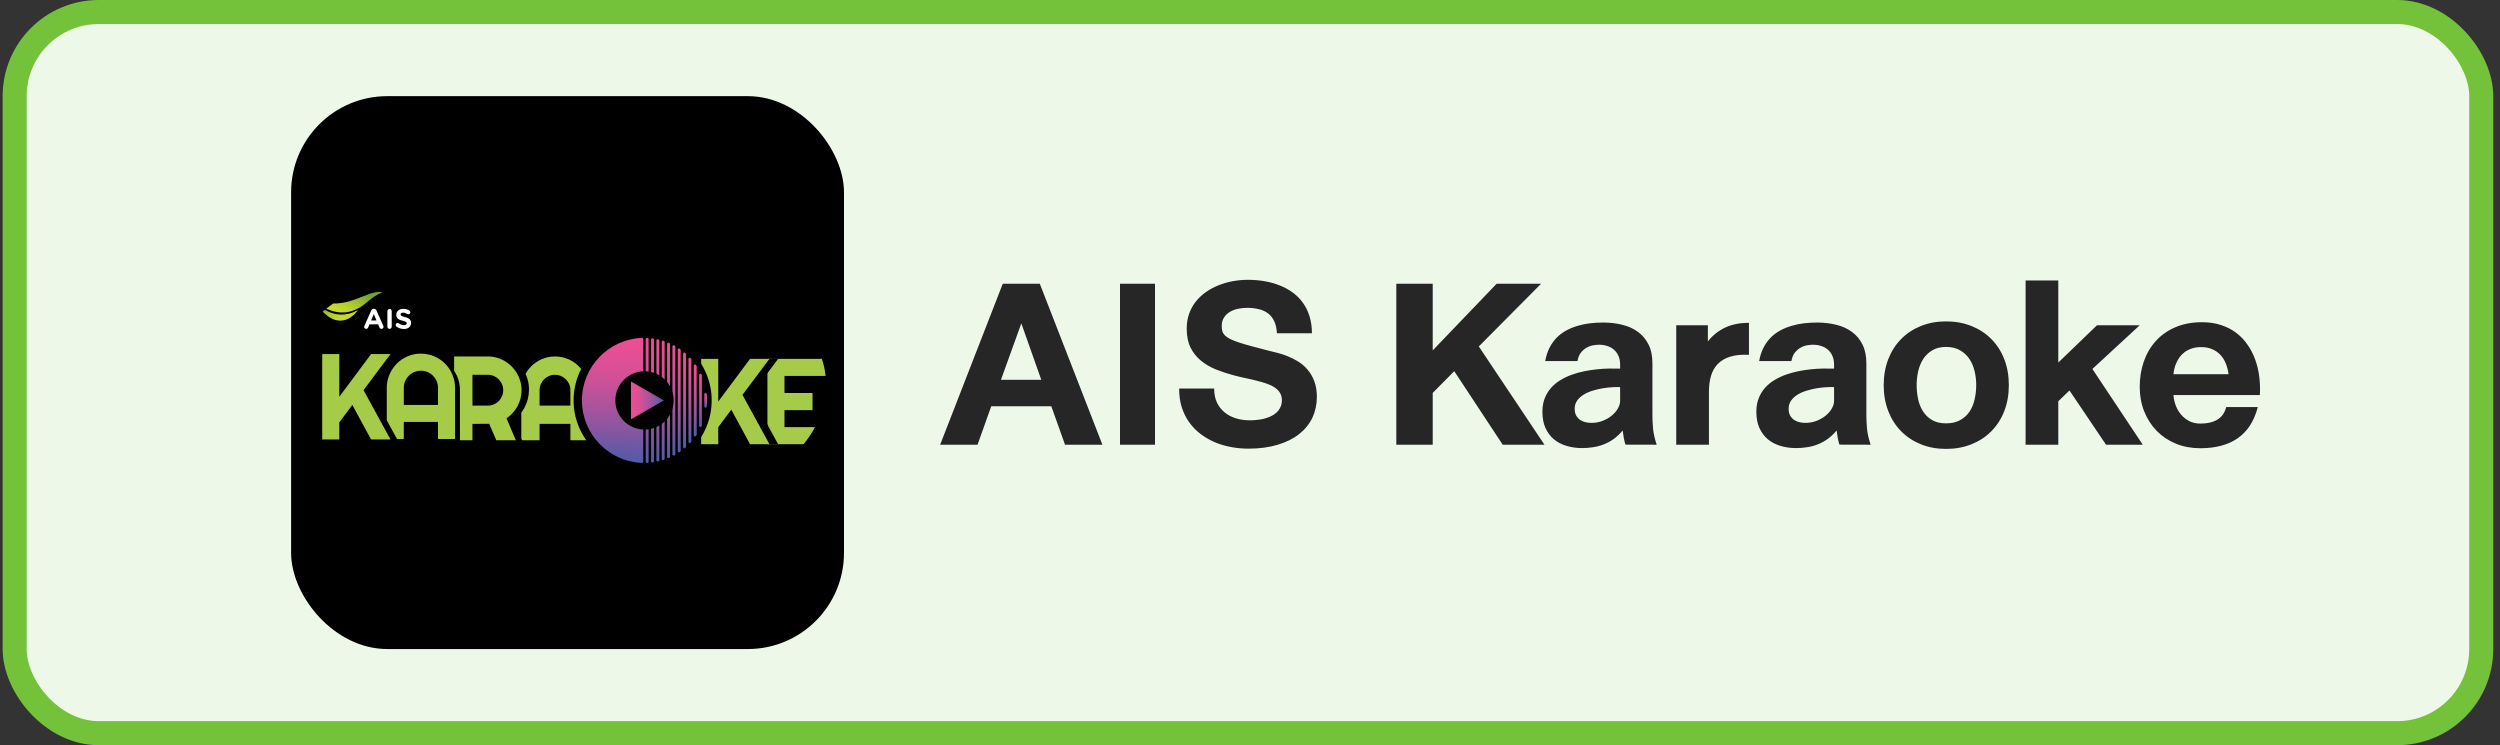 <svg width="208" height="62" viewBox="0 0 208 62" fill="none" xmlns="http://www.w3.org/2000/svg">
<rect x="0" y="0" width="208" height="62" fill="#333333" stroke="none"/>
<rect x="1.22" y="1" width="205.22" height="60" rx="7" fill="#EEF8E8"/>
<rect x="24.22" y="8" width="46" height="46" rx="8" fill="black"/>
<g clip-path="url(#clip0_557_1682)">
<path d="M68.718 36.959H63.849V29.856H68.718V31.278H65.27V32.7H67.603V34.121H65.27V35.537H68.718V36.959Z" fill="#A6CB48"/>
<path d="M60.481 36.959H59.06V29.856H60.481V33.408L63.126 29.856H64.74L62.497 32.853L64.74 36.959H63.126L61.565 34.086L60.48 35.537V36.959H60.481Z" fill="#010101"/>
<path d="M59.759 36.959H58.337V29.856H59.759V33.408L62.404 29.856H64.018L61.774 32.853L64.018 36.959H62.404L60.843 34.086L59.758 35.537V36.959H59.759Z" fill="#A6CB48"/>
<path d="M48.763 31.372C48.617 31.034 48.415 30.733 48.162 30.479C47.909 30.226 47.608 30.024 47.27 29.878C46.93 29.733 46.563 29.658 46.176 29.658C45.789 29.658 45.422 29.732 45.082 29.878C44.743 30.024 44.444 30.227 44.192 30.48C44.01 30.664 43.854 30.874 43.727 31.104C43.802 31.269 43.865 31.442 43.911 31.622C43.978 31.875 44.011 32.143 44.011 32.417C44.011 32.675 43.98 32.929 43.921 33.171C43.861 33.415 43.773 33.649 43.662 33.867C43.579 34.028 43.482 34.18 43.373 34.322V36.467L43.438 36.63H44.893V35.268H47.457V36.63H48.982V32.465C48.982 32.078 48.908 31.71 48.762 31.371L48.763 31.372ZM47.457 33.747H44.893V32.465C44.893 32.29 44.928 32.123 44.993 31.968C45.06 31.812 45.153 31.674 45.269 31.558C45.385 31.442 45.522 31.35 45.678 31.283C45.988 31.15 46.362 31.15 46.672 31.283C46.828 31.35 46.966 31.442 47.082 31.558C47.198 31.674 47.29 31.811 47.357 31.968C47.424 32.123 47.457 32.29 47.457 32.465V33.747Z" fill="#A6CB48"/>
<path d="M43.292 31.721C43.226 31.485 43.131 31.259 43.009 31.051C42.886 30.843 42.739 30.652 42.568 30.482C42.398 30.312 42.207 30.164 42.002 30.042C41.795 29.921 41.571 29.825 41.334 29.758C41.097 29.691 40.846 29.658 40.591 29.658H37.784V30.851C37.883 31 37.97 31.159 38.043 31.329C38.191 31.674 38.266 32.043 38.266 32.436V36.63H39.31V35.267L40.7 35.258L41.294 36.63H42.918L42.142 34.799C42.321 34.681 42.485 34.542 42.631 34.387C42.793 34.215 42.932 34.024 43.045 33.82C43.156 33.616 43.243 33.397 43.304 33.17C43.364 32.942 43.394 32.706 43.394 32.465C43.394 32.208 43.36 31.958 43.294 31.721H43.292ZM41.767 32.962C41.7 33.119 41.608 33.256 41.492 33.372C41.376 33.488 41.24 33.58 41.085 33.647C40.932 33.713 40.766 33.747 40.591 33.747H39.309V31.183H40.591C40.766 31.183 40.932 31.216 41.085 31.283C41.24 31.35 41.377 31.442 41.492 31.558C41.607 31.674 41.7 31.811 41.767 31.968C41.834 32.123 41.867 32.29 41.867 32.465C41.867 32.64 41.834 32.808 41.767 32.962Z" fill="#A6CB48"/>
<path d="M37.639 31.159C37.49 30.814 37.287 30.513 37.03 30.255C36.773 29.998 36.471 29.795 36.126 29.646C35.781 29.497 35.412 29.422 35.019 29.422C34.626 29.422 34.257 29.497 33.912 29.646C33.567 29.794 33.266 29.997 33.01 30.255C32.755 30.513 32.553 30.814 32.403 31.159C32.255 31.505 32.18 31.874 32.18 32.266V34.969L33.031 36.526H33.596V35.104H36.44V36.526H37.861V32.266C37.861 31.874 37.787 31.505 37.638 31.159H37.639ZM36.44 33.688H33.597V32.266C33.597 32.071 33.634 31.888 33.709 31.714C33.784 31.541 33.885 31.39 34.014 31.26C34.143 31.131 34.294 31.03 34.467 30.956C34.64 30.881 34.825 30.844 35.02 30.844C35.215 30.844 35.398 30.881 35.572 30.956C35.745 31.03 35.896 31.131 36.025 31.26C36.154 31.39 36.255 31.541 36.33 31.714C36.404 31.887 36.441 32.071 36.441 32.266V33.688H36.44Z" fill="#A6CB48"/>
<path d="M28.23 36.563H26.809V29.461H28.23V33.012L30.875 29.461H32.489L30.246 32.458L32.489 36.563H30.875L29.314 33.691L28.229 35.142V36.563H28.23Z" fill="#A6CB48"/>
<path d="M53.467 27.57C50.3 27.57 47.723 30.146 47.723 33.314C47.723 36.481 50.3 39.058 53.467 39.058C56.635 39.058 59.212 36.481 59.212 33.314C59.212 30.146 56.635 27.57 53.467 27.57Z" fill="#010101"/>
<path d="M57.907 36.268C57.921 36.248 57.935 36.228 57.948 36.207C57.959 36.19 57.965 36.17 57.965 36.151V30.479C57.965 30.459 57.959 30.44 57.948 30.423C57.934 30.403 57.921 30.382 57.907 30.362C57.85 30.281 57.723 30.321 57.723 30.42V36.211C57.723 36.31 57.85 36.351 57.907 36.269V36.268Z" fill="url(#paint0_linear_557_1682)"/>
<path d="M56.589 29.038C56.575 29.028 56.561 29.018 56.547 29.009C56.48 28.963 56.39 29.012 56.39 29.093V37.535C56.39 37.616 56.48 37.664 56.547 37.62C56.561 37.61 56.575 37.6 56.589 37.591C56.616 37.572 56.632 37.541 56.632 37.507V29.121C56.632 29.088 56.616 29.057 56.589 29.038Z" fill="url(#paint1_linear_557_1682)"/>
<path d="M58.389 31.223C58.38 31.202 58.371 31.182 58.361 31.162C58.316 31.063 58.168 31.094 58.168 31.203V35.425C58.168 35.534 58.316 35.566 58.361 35.466C58.37 35.446 58.38 35.426 58.389 35.406C58.394 35.392 58.397 35.378 58.397 35.364V31.263C58.397 31.249 58.395 31.235 58.389 31.222V31.223Z" fill="url(#paint2_linear_557_1682)"/>
<path d="M58.599 32.809V33.82C58.599 33.948 58.788 33.958 58.801 33.829C58.818 33.66 58.827 33.489 58.827 33.315C58.827 33.141 58.818 32.969 58.801 32.8C58.789 32.672 58.599 32.681 58.599 32.809Z" fill="url(#paint3_linear_557_1682)"/>
<path d="M53.621 35.281C53.677 35.281 53.722 35.326 53.722 35.382V38.414C53.722 38.471 53.77 38.517 53.827 38.515C53.841 38.515 53.855 38.514 53.87 38.513C53.923 38.511 53.965 38.466 53.965 38.412V35.194C53.965 35.138 54.01 35.093 54.067 35.093C54.123 35.093 54.168 35.138 54.168 35.194V38.378C54.168 38.438 54.22 38.486 54.28 38.478C54.294 38.476 54.309 38.474 54.323 38.473C54.373 38.466 54.41 38.423 54.41 38.373V35.059C54.41 35.003 54.455 34.958 54.511 34.958C54.567 34.958 54.612 35.003 54.612 35.059V38.301C54.612 38.365 54.671 38.414 54.733 38.401C54.748 38.397 54.762 38.395 54.776 38.391C54.822 38.38 54.855 38.339 54.855 38.293V34.494C54.855 34.437 54.9 34.392 54.956 34.392C55.012 34.392 55.057 34.437 55.057 34.494V38.184C55.057 38.252 55.123 38.3 55.189 38.279C55.203 38.275 55.217 38.271 55.23 38.266C55.271 38.253 55.299 38.214 55.299 38.17V34.574C55.299 34.517 55.344 34.472 55.4 34.472C55.456 34.472 55.501 34.517 55.501 34.574V38.019C55.501 38.091 55.575 38.141 55.641 38.112C55.655 38.106 55.669 38.1 55.683 38.095C55.72 38.079 55.744 38.042 55.744 38.002V28.626C55.744 28.586 55.72 28.55 55.683 28.533C55.669 28.527 55.655 28.521 55.641 28.516C55.574 28.488 55.501 28.537 55.501 28.609V31.859C55.501 31.915 55.456 31.96 55.4 31.96C55.344 31.96 55.299 31.915 55.299 31.859V28.459C55.299 28.415 55.271 28.376 55.23 28.362C55.217 28.358 55.203 28.353 55.189 28.349C55.123 28.328 55.057 28.376 55.057 28.445V31.858C55.057 31.914 55.012 31.959 54.956 31.959C54.9 31.959 54.855 31.914 54.855 31.858V28.336C54.855 28.288 54.822 28.247 54.776 28.237C54.762 28.234 54.748 28.231 54.733 28.227C54.671 28.214 54.612 28.263 54.612 28.327V31.859C54.612 31.915 54.567 31.96 54.511 31.96C54.455 31.96 54.41 31.915 54.41 31.859V28.256C54.41 28.206 54.373 28.162 54.323 28.155C54.309 28.154 54.295 28.152 54.28 28.15C54.22 28.142 54.168 28.191 54.168 28.25V31.859C54.168 31.915 54.123 31.96 54.067 31.96C54.01 31.96 53.965 31.915 53.965 31.859V28.216C53.965 28.163 53.923 28.118 53.87 28.115C53.856 28.115 53.842 28.114 53.827 28.113C53.77 28.111 53.722 28.157 53.722 28.214V31.859C53.722 31.915 53.677 31.96 53.621 31.96C53.565 31.96 53.52 31.915 53.52 31.859V28.214C53.52 28.157 53.473 28.111 53.416 28.113C50.636 28.221 48.416 30.508 48.416 33.314C48.416 36.119 50.636 38.407 53.416 38.514C53.473 38.517 53.52 38.47 53.52 38.413V35.381C53.52 35.325 53.565 35.28 53.621 35.28V35.281Z" fill="url(#paint4_linear_557_1682)"/>
<path d="M57.495 29.839C57.482 29.824 57.468 29.809 57.455 29.794C57.392 29.726 57.279 29.769 57.279 29.862V36.767C57.279 36.859 57.392 36.903 57.455 36.834C57.468 36.819 57.482 36.804 57.495 36.789C57.512 36.771 57.52 36.746 57.52 36.722V29.907C57.52 29.881 57.512 29.857 57.495 29.839Z" fill="url(#paint5_linear_557_1682)"/>
<path d="M57.042 29.392C57.029 29.38 57.015 29.368 57.002 29.357C56.936 29.3 56.834 29.346 56.834 29.433V37.196C56.834 37.283 56.936 37.329 57.002 37.273C57.015 37.261 57.029 37.249 57.042 37.237C57.064 37.218 57.077 37.19 57.077 37.161V29.468C57.077 29.439 57.064 29.411 57.042 29.392Z" fill="url(#paint6_linear_557_1682)"/>
<path d="M56.093 37.895C56.107 37.888 56.121 37.88 56.136 37.873C56.168 37.855 56.187 37.821 56.187 37.784V28.844C56.187 28.807 56.168 28.773 56.136 28.756C56.121 28.748 56.107 28.741 56.093 28.733C56.026 28.697 55.945 28.746 55.945 28.822V37.806C55.945 37.882 56.026 37.931 56.093 37.895Z" fill="url(#paint7_linear_557_1682)"/>
<path d="M53.621 35.739C54.96 35.739 56.046 34.654 56.046 33.315C56.046 31.975 54.96 30.89 53.621 30.89C52.282 30.89 51.196 31.975 51.196 33.315C51.196 34.654 52.282 35.739 53.621 35.739Z" fill="#010101"/>
<path d="M52.498 33.315V31.738L53.863 32.526L55.228 33.315L53.863 34.103L52.498 34.891V33.315Z" fill="url(#paint8_linear_557_1682)"/>
<path d="M26.392 25.353C26.567 25.601 26.733 25.796 26.9 25.983C28.597 27.646 29.768 25.812 29.784 25.798C28.827 26.313 27.736 26.412 26.392 25.353Z" fill="url(#paint9_linear_557_1682)"/>
<path d="M25.573 24.558C26.212 25.094 28.209 27.102 30.473 25.192C30.925 24.811 31.316 24.516 31.818 24.316C30.395 24.02 28.512 26.372 25.573 24.558Z" fill="url(#paint10_linear_557_1682)"/>
<path d="M30.317 27.117L30.886 25.834C30.925 25.746 30.998 25.693 31.095 25.692H31.117C31.214 25.692 31.284 25.744 31.323 25.833L31.892 27.117C31.903 27.142 31.91 27.165 31.91 27.188C31.91 27.285 31.836 27.361 31.74 27.361C31.656 27.361 31.6 27.312 31.568 27.238L31.458 26.982L30.741 26.983L30.627 27.25C30.597 27.32 30.537 27.362 30.462 27.362C30.368 27.362 30.296 27.287 30.296 27.194C30.297 27.168 30.306 27.142 30.317 27.117ZM31.326 26.665L31.101 26.127L30.875 26.665H31.326Z" fill="white"/>
<path d="M32.987 27.175C32.947 27.148 32.92 27.097 32.92 27.041C32.92 26.948 32.994 26.875 33.087 26.875C33.134 26.876 33.167 26.892 33.19 26.908C33.313 26.998 33.448 27.055 33.606 27.055C33.753 27.055 33.841 26.997 33.841 26.9V26.896C33.841 26.805 33.786 26.759 33.512 26.689C33.184 26.605 32.972 26.515 32.972 26.19V26.186C32.972 25.891 33.21 25.695 33.543 25.695C33.742 25.695 33.913 25.746 34.061 25.839C34.1 25.863 34.139 25.912 34.139 25.982C34.139 26.075 34.064 26.146 33.972 26.147C33.938 26.147 33.91 26.138 33.882 26.121C33.763 26.052 33.651 26.012 33.539 26.012C33.402 26.012 33.33 26.075 33.33 26.154V26.158C33.33 26.266 33.4 26.301 33.681 26.373C34.012 26.459 34.198 26.578 34.198 26.862V26.866C34.198 27.19 33.951 27.372 33.6 27.372C33.385 27.37 33.168 27.305 32.987 27.175Z" fill="white"/>
<path d="M32.23 25.883C32.23 25.783 32.311 25.704 32.411 25.704C32.51 25.704 32.59 25.783 32.59 25.883V27.182C32.59 27.283 32.51 27.361 32.411 27.361C32.311 27.361 32.231 27.282 32.231 27.182L32.23 25.883Z" fill="white"/>
</g>
<path d="M91.721 37H88.611L87.469 33.801H82.472L81.331 37H78.22L83.429 23.608H86.512L91.721 37ZM83.279 31.6H86.635L84.974 26.903L83.279 31.6ZM96.096 23.608V37H93.184V23.608H96.096ZM101.018 32.324C101.018 32.771 101.096 33.16 101.25 33.493C101.41 33.821 101.624 34.095 101.893 34.313C102.162 34.532 102.474 34.696 102.83 34.806C103.19 34.915 103.568 34.97 103.964 34.97C104.142 34.97 104.331 34.961 104.532 34.942C104.737 34.924 104.937 34.892 105.133 34.847C105.334 34.797 105.525 34.73 105.708 34.648C105.89 34.566 106.049 34.464 106.186 34.341C106.327 34.218 106.439 34.07 106.521 33.897C106.608 33.723 106.651 33.523 106.651 33.295C106.651 33.058 106.598 32.855 106.494 32.687C106.389 32.513 106.243 32.365 106.056 32.242C105.874 32.115 105.655 32.008 105.4 31.921C105.149 31.834 104.876 31.755 104.58 31.682C104.283 31.604 103.971 31.531 103.643 31.463C103.319 31.395 102.991 31.317 102.659 31.23C102.148 31.094 101.656 30.932 101.182 30.745C100.708 30.554 100.289 30.31 99.924 30.014C99.564 29.717 99.275 29.355 99.056 28.927C98.842 28.494 98.735 27.965 98.735 27.341C98.735 26.885 98.803 26.468 98.94 26.09C99.077 25.712 99.266 25.372 99.507 25.071C99.749 24.77 100.031 24.509 100.355 24.285C100.683 24.057 101.036 23.87 101.415 23.725C101.793 23.574 102.187 23.463 102.597 23.39C103.012 23.317 103.424 23.28 103.834 23.28C104.308 23.28 104.769 23.319 105.215 23.396C105.667 23.474 106.088 23.592 106.48 23.752C106.876 23.907 107.239 24.105 107.567 24.347C107.895 24.588 108.175 24.873 108.408 25.201C108.645 25.529 108.827 25.905 108.955 26.329C109.087 26.748 109.153 27.215 109.153 27.73H106.241C106.218 27.329 106.143 26.994 106.015 26.726C105.888 26.452 105.714 26.233 105.496 26.069C105.277 25.905 105.019 25.789 104.723 25.721C104.427 25.648 104.101 25.611 103.746 25.611C103.5 25.611 103.251 25.639 103 25.693C102.754 25.744 102.531 25.828 102.331 25.946C102.13 26.065 101.966 26.222 101.838 26.418C101.711 26.609 101.647 26.844 101.647 27.122C101.647 27.291 101.665 27.439 101.702 27.566C101.743 27.694 101.816 27.81 101.92 27.915C102.03 28.02 102.176 28.118 102.358 28.209C102.545 28.3 102.786 28.396 103.083 28.496C103.379 28.592 103.736 28.697 104.156 28.811C104.575 28.924 105.069 29.054 105.639 29.2C105.808 29.241 106.022 29.294 106.282 29.357C106.542 29.421 106.815 29.51 107.102 29.624C107.394 29.738 107.685 29.884 107.977 30.061C108.273 30.239 108.538 30.463 108.77 30.731C109.007 31 109.198 31.324 109.344 31.702C109.49 32.076 109.563 32.516 109.563 33.022C109.563 33.641 109.44 34.215 109.194 34.744C108.948 35.268 108.583 35.722 108.1 36.105C107.622 36.487 107.027 36.786 106.316 37C105.605 37.219 104.785 37.328 103.855 37.328C103.349 37.328 102.855 37.28 102.372 37.185C101.893 37.093 101.44 36.954 101.011 36.768C100.583 36.576 100.189 36.342 99.829 36.063C99.473 35.781 99.165 35.455 98.906 35.086C98.651 34.717 98.452 34.302 98.311 33.842C98.17 33.382 98.101 32.876 98.106 32.324H101.018ZM116.173 23.608H119.202V29.152L124.52 23.608H128.218L123.037 28.824L128.499 37H125.026L120.993 30.882L119.202 32.693V37H116.173V23.608ZM134.794 32.208C134.621 32.199 134.407 32.201 134.152 32.215C133.901 32.228 133.637 32.258 133.359 32.304C133.081 32.349 132.801 32.415 132.518 32.502C132.24 32.584 131.989 32.693 131.766 32.83C131.543 32.967 131.361 33.133 131.219 33.329C131.083 33.52 131.014 33.746 131.014 34.006C131.014 34.252 131.062 34.453 131.158 34.607C131.253 34.758 131.37 34.876 131.506 34.963C131.648 35.045 131.793 35.102 131.944 35.134C132.099 35.166 132.236 35.182 132.354 35.182C132.682 35.191 132.994 35.141 133.291 35.031C133.587 34.922 133.847 34.778 134.07 34.601C134.293 34.423 134.469 34.225 134.596 34.006C134.728 33.783 134.794 33.562 134.794 33.343V32.208ZM135.006 35.817C134.76 36.109 134.503 36.351 134.234 36.542C133.965 36.729 133.687 36.877 133.4 36.986C133.113 37.096 132.821 37.171 132.525 37.212C132.229 37.258 131.93 37.28 131.629 37.28C131.169 37.28 130.736 37.219 130.331 37.096C129.93 36.977 129.581 36.795 129.285 36.549C128.988 36.298 128.754 35.984 128.581 35.605C128.412 35.227 128.328 34.778 128.328 34.259C128.328 33.844 128.391 33.473 128.519 33.145C128.647 32.816 128.82 32.529 129.039 32.283C129.257 32.033 129.513 31.818 129.804 31.641C130.1 31.458 130.417 31.306 130.754 31.183C131.092 31.06 131.44 30.962 131.8 30.889C132.165 30.816 132.523 30.761 132.874 30.725C133.229 30.688 133.571 30.668 133.899 30.663C134.227 30.659 134.526 30.661 134.794 30.67V30.349C134.794 30.061 134.747 29.813 134.651 29.604C134.56 29.394 134.432 29.221 134.268 29.084C134.109 28.947 133.922 28.847 133.708 28.783C133.498 28.715 133.275 28.681 133.038 28.681C132.901 28.681 132.739 28.697 132.552 28.729C132.365 28.76 132.183 28.826 132.005 28.927C131.832 29.023 131.675 29.159 131.534 29.337C131.392 29.515 131.297 29.749 131.247 30.041H128.56C128.638 29.617 128.758 29.246 128.922 28.927C129.091 28.603 129.292 28.323 129.524 28.086C129.761 27.849 130.028 27.651 130.324 27.491C130.62 27.332 130.934 27.204 131.267 27.108C131.6 27.008 131.944 26.938 132.299 26.896C132.659 26.855 133.022 26.835 133.386 26.835C133.942 26.835 134.469 26.896 134.965 27.02C135.462 27.138 135.895 27.332 136.264 27.601C136.638 27.869 136.934 28.22 137.153 28.653C137.372 29.082 137.481 29.606 137.481 30.226V34.566C137.481 34.904 137.499 35.275 137.536 35.681C137.577 36.082 137.677 36.522 137.836 37L135.239 36.993C135.189 36.847 135.143 36.665 135.102 36.446C135.066 36.223 135.034 36.013 135.006 35.817ZM142.095 27.061V28.407C142.278 28.17 142.487 27.956 142.724 27.765C142.961 27.569 143.223 27.402 143.51 27.266C143.797 27.129 144.107 27.026 144.44 26.958C144.777 26.89 145.135 26.858 145.513 26.862V29.521C144.889 29.49 144.365 29.542 143.941 29.679C143.517 29.811 143.175 30.014 142.916 30.287C142.656 30.556 142.469 30.886 142.355 31.278C142.241 31.666 142.184 32.099 142.184 32.577V37H139.463V27.061H142.095ZM152.595 32.208C152.422 32.199 152.208 32.201 151.953 32.215C151.702 32.228 151.438 32.258 151.16 32.304C150.882 32.349 150.601 32.415 150.319 32.502C150.041 32.584 149.79 32.693 149.567 32.83C149.344 32.967 149.161 33.133 149.02 33.329C148.883 33.52 148.815 33.746 148.815 34.006C148.815 34.252 148.863 34.453 148.958 34.607C149.054 34.758 149.17 34.876 149.307 34.963C149.448 35.045 149.594 35.102 149.745 35.134C149.9 35.166 150.036 35.182 150.155 35.182C150.483 35.191 150.795 35.141 151.091 35.031C151.388 34.922 151.647 34.778 151.871 34.601C152.094 34.423 152.269 34.225 152.397 34.006C152.529 33.783 152.595 33.562 152.595 33.343V32.208ZM152.807 35.817C152.561 36.109 152.304 36.351 152.035 36.542C151.766 36.729 151.488 36.877 151.201 36.986C150.914 37.096 150.622 37.171 150.326 37.212C150.029 37.258 149.731 37.28 149.43 37.28C148.97 37.28 148.537 37.219 148.131 37.096C147.73 36.977 147.382 36.795 147.085 36.549C146.789 36.298 146.555 35.984 146.381 35.605C146.213 35.227 146.128 34.778 146.128 34.259C146.128 33.844 146.192 33.473 146.32 33.145C146.447 32.816 146.621 32.529 146.839 32.283C147.058 32.033 147.313 31.818 147.605 31.641C147.901 31.458 148.218 31.306 148.555 31.183C148.892 31.06 149.241 30.962 149.601 30.889C149.966 30.816 150.323 30.761 150.674 30.725C151.03 30.688 151.372 30.668 151.7 30.663C152.028 30.659 152.326 30.661 152.595 30.67V30.349C152.595 30.061 152.547 29.813 152.452 29.604C152.361 29.394 152.233 29.221 152.069 29.084C151.909 28.947 151.722 28.847 151.508 28.783C151.299 28.715 151.075 28.681 150.838 28.681C150.702 28.681 150.54 28.697 150.353 28.729C150.166 28.76 149.984 28.826 149.806 28.927C149.633 29.023 149.476 29.159 149.334 29.337C149.193 29.515 149.097 29.749 149.047 30.041H146.361C146.438 29.617 146.559 29.246 146.723 28.927C146.892 28.603 147.092 28.323 147.325 28.086C147.562 27.849 147.828 27.651 148.125 27.491C148.421 27.332 148.735 27.204 149.068 27.108C149.401 27.008 149.745 26.938 150.1 26.896C150.46 26.855 150.822 26.835 151.187 26.835C151.743 26.835 152.269 26.896 152.766 27.02C153.263 27.138 153.696 27.332 154.065 27.601C154.439 27.869 154.735 28.22 154.954 28.653C155.172 29.082 155.282 29.606 155.282 30.226V34.566C155.282 34.904 155.3 35.275 155.336 35.681C155.377 36.082 155.478 36.522 155.637 37L153.04 36.993C152.989 36.847 152.944 36.665 152.903 36.446C152.866 36.223 152.834 36.013 152.807 35.817ZM156.724 32.044C156.724 31.251 156.852 30.529 157.107 29.877C157.362 29.225 157.72 28.667 158.18 28.202C158.64 27.737 159.187 27.377 159.821 27.122C160.454 26.867 161.152 26.739 161.913 26.739C162.678 26.739 163.38 26.867 164.018 27.122C164.661 27.377 165.212 27.737 165.672 28.202C166.137 28.667 166.497 29.225 166.752 29.877C167.008 30.529 167.135 31.251 167.135 32.044C167.135 32.837 167.008 33.559 166.752 34.211C166.497 34.863 166.137 35.421 165.672 35.886C165.212 36.351 164.661 36.711 164.018 36.966C163.38 37.221 162.678 37.349 161.913 37.349C161.152 37.349 160.454 37.221 159.821 36.966C159.187 36.711 158.64 36.351 158.18 35.886C157.72 35.421 157.362 34.863 157.107 34.211C156.852 33.559 156.724 32.837 156.724 32.044ZM159.465 32.044C159.465 32.44 159.506 32.83 159.588 33.213C159.67 33.596 159.807 33.935 159.999 34.231C160.19 34.528 160.441 34.767 160.75 34.949C161.065 35.132 161.452 35.223 161.913 35.223C162.382 35.223 162.776 35.132 163.095 34.949C163.419 34.767 163.679 34.528 163.875 34.231C164.07 33.935 164.209 33.596 164.292 33.213C164.378 32.83 164.421 32.44 164.421 32.044C164.421 31.648 164.376 31.258 164.285 30.875C164.194 30.492 164.048 30.153 163.847 29.856C163.647 29.56 163.387 29.321 163.068 29.139C162.749 28.956 162.364 28.865 161.913 28.865C161.466 28.865 161.088 28.956 160.778 29.139C160.468 29.321 160.215 29.56 160.019 29.856C159.828 30.153 159.686 30.492 159.595 30.875C159.509 31.258 159.465 31.648 159.465 32.044ZM171.25 23.335V30.164L174.47 27.061H178.025L174.087 30.697L178.278 37H175.222L172.18 32.488L171.25 33.384V37H168.53V23.335H171.25ZM185.415 31.135C185.374 30.816 185.298 30.52 185.189 30.246C185.08 29.973 184.931 29.736 184.745 29.535C184.558 29.33 184.33 29.171 184.061 29.057C183.797 28.938 183.487 28.879 183.131 28.879C182.84 28.879 182.582 28.918 182.359 28.995C182.136 29.068 181.94 29.166 181.771 29.289C181.607 29.412 181.466 29.553 181.347 29.713C181.233 29.872 181.14 30.037 181.067 30.205C180.994 30.369 180.939 30.533 180.903 30.697C180.866 30.857 180.844 31.003 180.834 31.135H185.415ZM187.848 33.869C187.693 34.466 187.474 34.981 187.192 35.414C186.909 35.842 186.565 36.196 186.16 36.474C185.759 36.752 185.298 36.957 184.779 37.089C184.264 37.226 183.694 37.294 183.07 37.294C182.336 37.294 181.659 37.169 181.04 36.918C180.424 36.663 179.893 36.31 179.447 35.858C179 35.403 178.652 34.863 178.401 34.238C178.15 33.614 178.025 32.93 178.025 32.188C178.025 31.44 178.137 30.741 178.36 30.089C178.588 29.433 178.92 28.863 179.358 28.38C179.795 27.892 180.335 27.509 180.978 27.231C181.625 26.949 182.37 26.808 183.213 26.808C183.797 26.808 184.325 26.887 184.799 27.047C185.273 27.202 185.693 27.418 186.057 27.696C186.426 27.974 186.741 28.305 187 28.688C187.265 29.066 187.477 29.48 187.636 29.932C187.8 30.378 187.912 30.852 187.971 31.354C188.035 31.85 188.051 32.356 188.019 32.871H180.834C180.853 33.149 180.912 33.429 181.012 33.712C181.117 33.995 181.263 34.25 181.45 34.477C181.637 34.701 181.864 34.885 182.133 35.031C182.407 35.172 182.719 35.243 183.07 35.243C183.639 35.243 184.107 35.136 184.471 34.922C184.84 34.708 185.091 34.357 185.223 33.869H187.848Z" fill="#262626"/>
<rect x="1.22" y="1" width="205.22" height="60" rx="7" stroke="#73C23A" stroke-width="2"/>
<defs>
<linearGradient id="paint0_linear_557_1682" x1="57.893" y1="30.318" x2="57.794" y2="36.31" gradientUnits="userSpaceOnUse">
<stop offset="0" stop-color="#EF4E93"/>
<stop offset="0.12" stop-color="#E74E94"/>
<stop offset="0.3" stop-color="#D35096"/>
<stop offset="0.52" stop-color="#B1539B"/>
<stop offset="0.76" stop-color="#8356A1"/>
<stop offset="1" stop-color="#505BA9"/>
</linearGradient>
<linearGradient id="paint1_linear_557_1682" x1="56.582" y1="28.993" x2="56.439" y2="37.636" gradientUnits="userSpaceOnUse">
<stop offset="0" stop-color="#EF4E93"/>
<stop offset="0.12" stop-color="#E74E94"/>
<stop offset="0.3" stop-color="#D35096"/>
<stop offset="0.52" stop-color="#B1539B"/>
<stop offset="0.76" stop-color="#8356A1"/>
<stop offset="1" stop-color="#505BA9"/>
</linearGradient>
<linearGradient id="paint2_linear_557_1682" x1="58.318" y1="31.103" x2="58.245" y2="35.526" gradientUnits="userSpaceOnUse">
<stop offset="0" stop-color="#EF4E93"/>
<stop offset="0.12" stop-color="#E74E94"/>
<stop offset="0.3" stop-color="#D35096"/>
<stop offset="0.52" stop-color="#B1539B"/>
<stop offset="0.76" stop-color="#8356A1"/>
<stop offset="1" stop-color="#505BA9"/>
</linearGradient>
<linearGradient id="paint3_linear_557_1682" x1="58.719" y1="32.708" x2="58.698" y2="33.921" gradientUnits="userSpaceOnUse">
<stop offset="0" stop-color="#EF4E93"/>
<stop offset="0.12" stop-color="#E74E94"/>
<stop offset="0.3" stop-color="#D35096"/>
<stop offset="0.52" stop-color="#B1539B"/>
<stop offset="0.76" stop-color="#8356A1"/>
<stop offset="1" stop-color="#505BA9"/>
</linearGradient>
<linearGradient id="paint4_linear_557_1682" x1="52.204" y1="28.087" x2="52.032" y2="38.492" gradientUnits="userSpaceOnUse">
<stop offset="0" stop-color="#EF4E93"/>
<stop offset="0.12" stop-color="#E74E94"/>
<stop offset="0.3" stop-color="#D35096"/>
<stop offset="0.52" stop-color="#B1539B"/>
<stop offset="0.76" stop-color="#8356A1"/>
<stop offset="1" stop-color="#505BA9"/>
</linearGradient>
<linearGradient id="paint5_linear_557_1682" x1="57.458" y1="29.762" x2="57.341" y2="36.867" gradientUnits="userSpaceOnUse">
<stop offset="0" stop-color="#EF4E93"/>
<stop offset="0.12" stop-color="#E74E94"/>
<stop offset="0.3" stop-color="#D35096"/>
<stop offset="0.52" stop-color="#B1539B"/>
<stop offset="0.76" stop-color="#8356A1"/>
<stop offset="1" stop-color="#505BA9"/>
</linearGradient>
<linearGradient id="paint6_linear_557_1682" x1="57.02" y1="29.333" x2="56.889" y2="37.295" gradientUnits="userSpaceOnUse">
<stop offset="0" stop-color="#EF4E93"/>
<stop offset="0.12" stop-color="#E74E94"/>
<stop offset="0.3" stop-color="#D35096"/>
<stop offset="0.52" stop-color="#B1539B"/>
<stop offset="0.76" stop-color="#8356A1"/>
<stop offset="1" stop-color="#505BA9"/>
</linearGradient>
<linearGradient id="paint7_linear_557_1682" x1="56.142" y1="28.722" x2="55.99" y2="37.907" gradientUnits="userSpaceOnUse">
<stop offset="0" stop-color="#EF4E93"/>
<stop offset="0.12" stop-color="#E74E94"/>
<stop offset="0.3" stop-color="#D35096"/>
<stop offset="0.52" stop-color="#B1539B"/>
<stop offset="0.76" stop-color="#8356A1"/>
<stop offset="1" stop-color="#505BA9"/>
</linearGradient>
<linearGradient id="paint8_linear_557_1682" x1="52.472" y1="33.314" x2="55.228" y2="33.359" gradientUnits="userSpaceOnUse">
<stop offset="0" stop-color="#EF4E93"/>
<stop offset="0.12" stop-color="#E74E94"/>
<stop offset="0.3" stop-color="#D35096"/>
<stop offset="0.52" stop-color="#B1539B"/>
<stop offset="0.76" stop-color="#8356A1"/>
<stop offset="1" stop-color="#505BA9"/>
</linearGradient>
<linearGradient id="paint9_linear_557_1682" x1="28.944" y1="26.611" x2="27.27" y2="24.616" gradientUnits="userSpaceOnUse">
<stop offset="0.15" stop-color="#C9DA2F"/>
<stop offset="0.306" stop-color="#BFD42F"/>
<stop offset="0.568" stop-color="#A5C331"/>
<stop offset="0.902" stop-color="#7BA833"/>
<stop offset="0.96" stop-color="#73A333"/>
</linearGradient>
<linearGradient id="paint10_linear_557_1682" x1="29.558" y1="22.943" x2="27.407" y2="26.669" gradientUnits="userSpaceOnUse">
<stop offset="0.2" stop-color="#73A333"/>
<stop offset="0.264" stop-color="#80AC32"/>
<stop offset="0.477" stop-color="#A8C531"/>
<stop offset="0.646" stop-color="#C0D42F"/>
<stop offset="0.75" stop-color="#C9DA2F"/>
</linearGradient>
<clipPath id="clip0_557_1682">
<rect x="24.22" y="23.897" width="44.498" height="15.897" rx="7.949" fill="white"/>
</clipPath>
</defs>
</svg>
